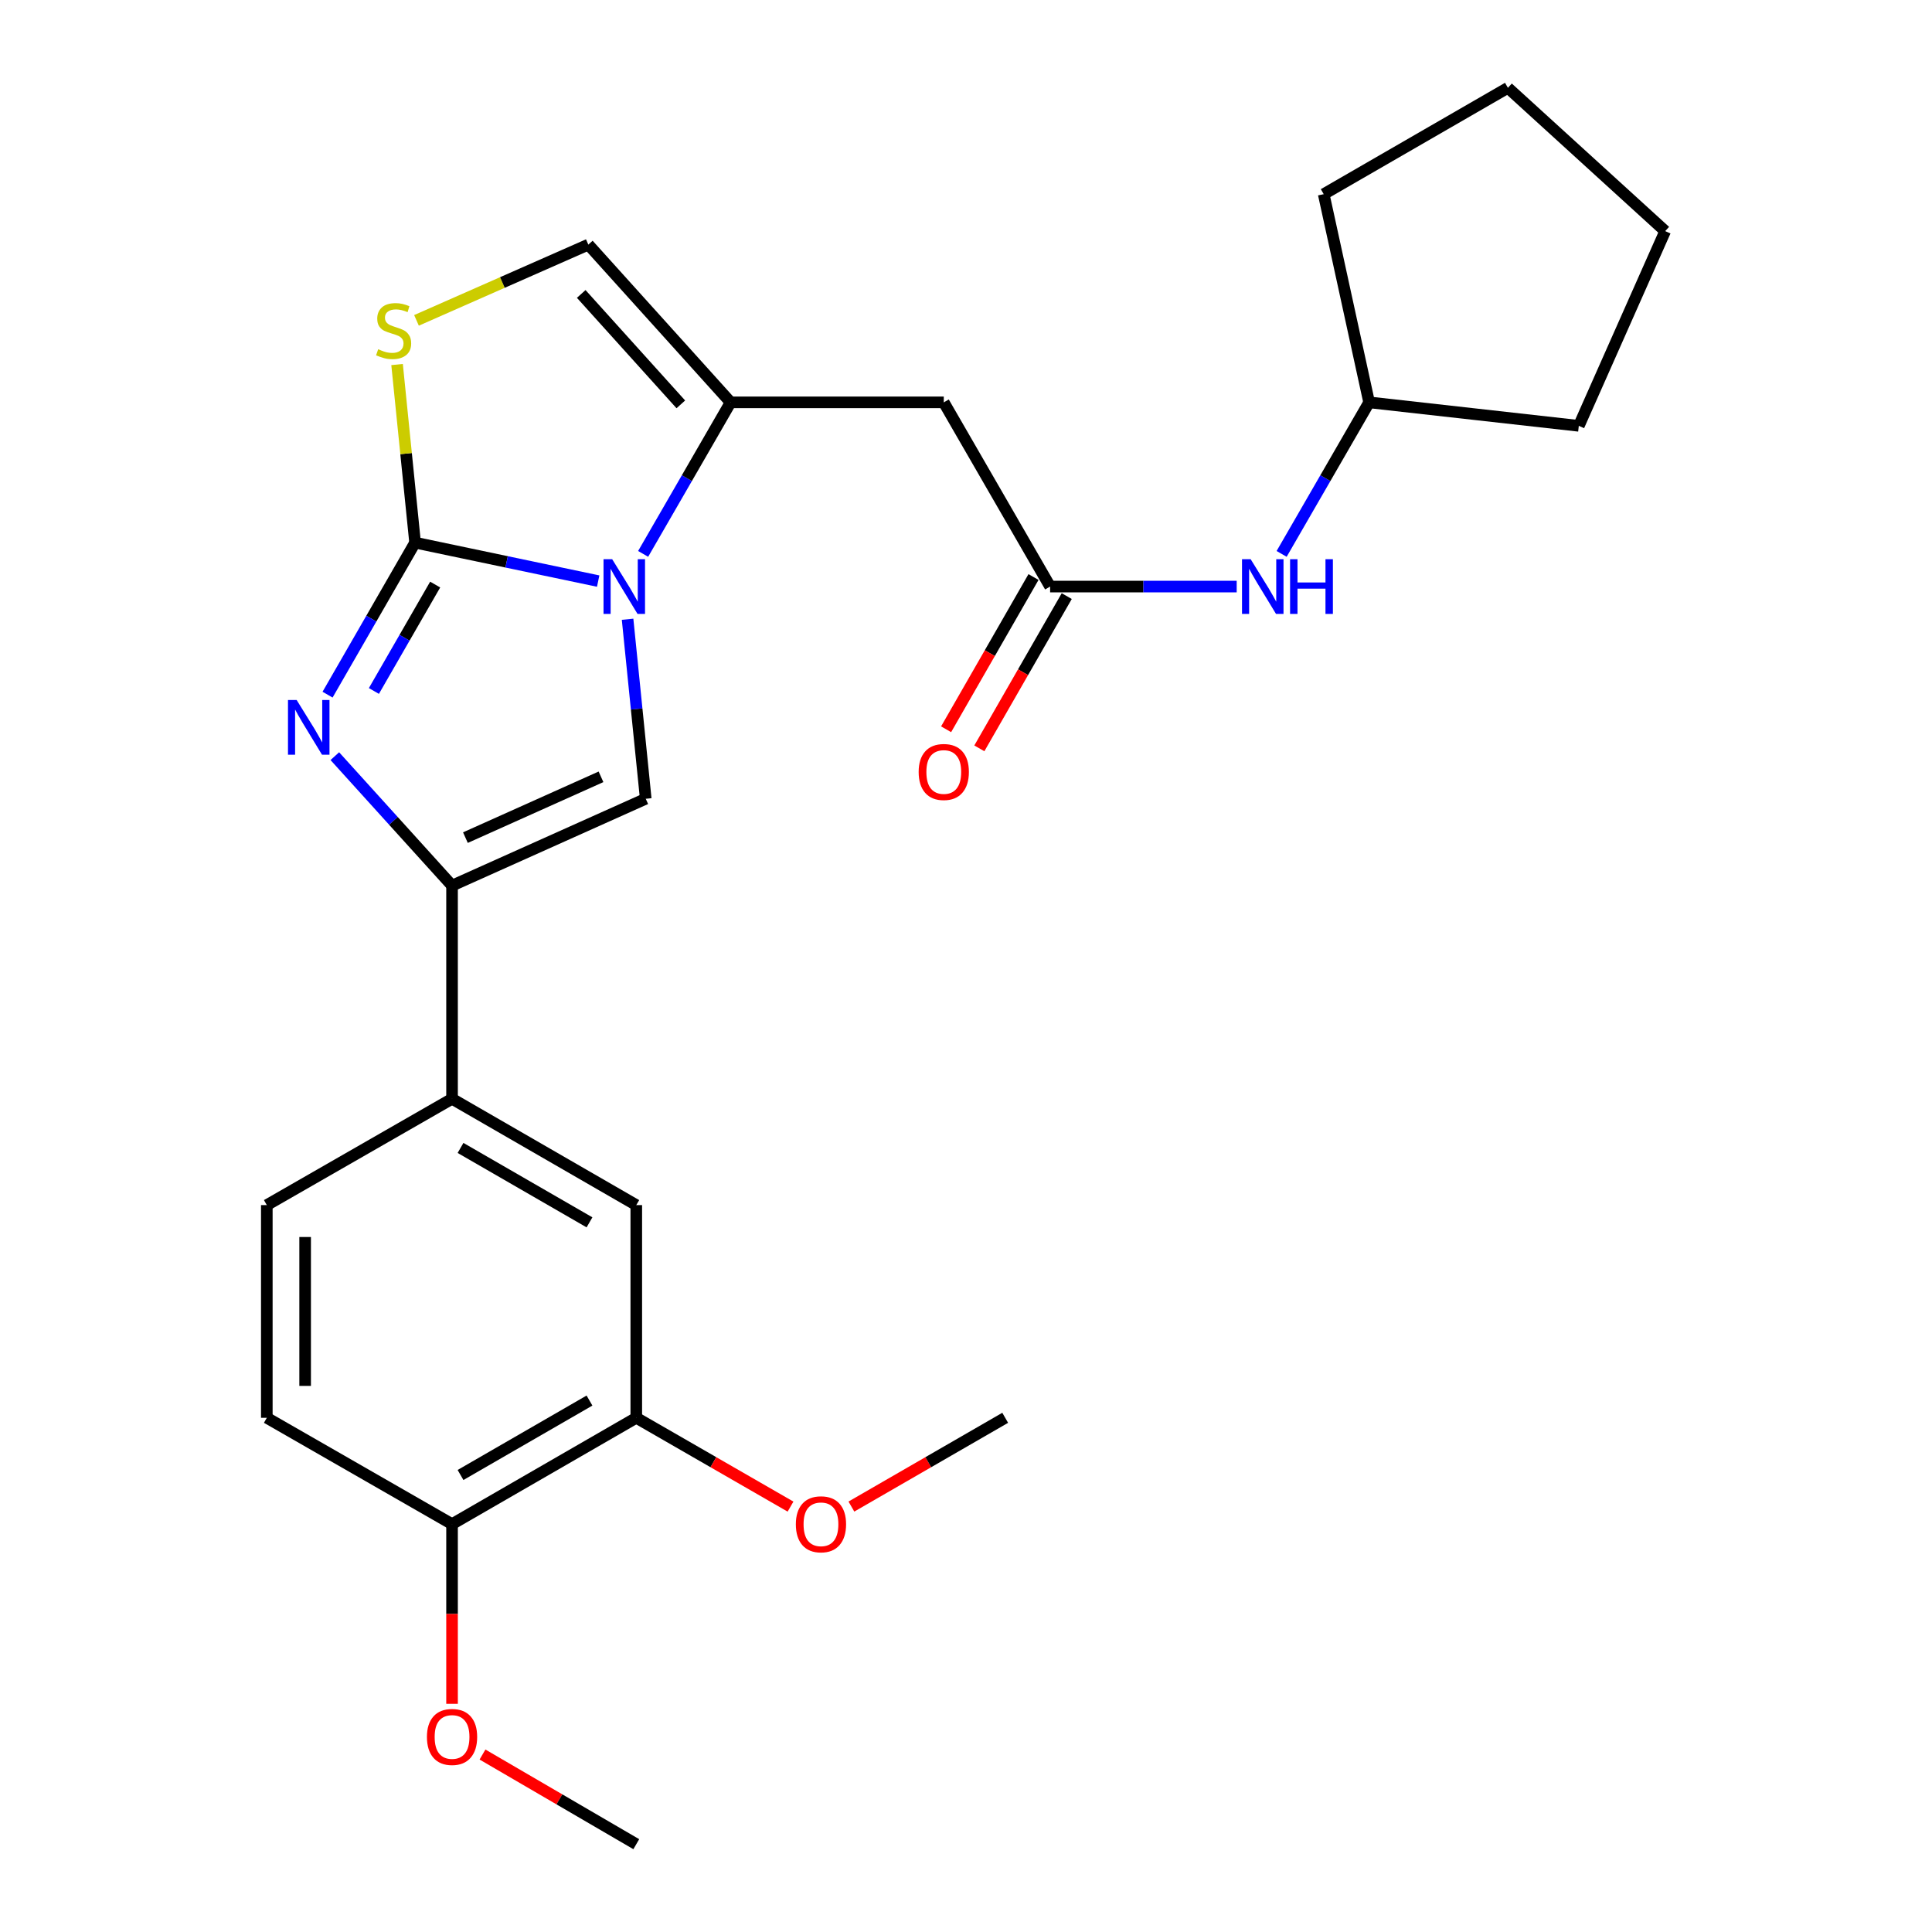 <?xml version='1.0' encoding='iso-8859-1'?>
<svg version='1.1' baseProfile='full'
              xmlns='http://www.w3.org/2000/svg'
                      xmlns:rdkit='http://www.rdkit.org/xml'
                      xmlns:xlink='http://www.w3.org/1999/xlink'
                  xml:space='preserve'
width='1000px' height='1000px' viewBox='0 0 1000 1000'>
<!-- END OF HEADER -->
<rect style='opacity:1.0;fill:#FFFFFF;stroke:none' width='1000' height='1000' x='0' y='0'> </rect>
<path class='bond-0' d='M 214.848,280.871 L 262.233,290.821' style='fill:none;fill-rule:evenodd;stroke:#000000;stroke-width:6px;stroke-linecap:butt;stroke-linejoin:miter;stroke-opacity:1' />
<path class='bond-0' d='M 262.233,290.821 L 309.617,300.77' style='fill:none;fill-rule:evenodd;stroke:#0000FF;stroke-width:6px;stroke-linecap:butt;stroke-linejoin:miter;stroke-opacity:1' />
<path class='bond-1' d='M 214.848,280.871 L 192.196,320.213' style='fill:none;fill-rule:evenodd;stroke:#000000;stroke-width:6px;stroke-linecap:butt;stroke-linejoin:miter;stroke-opacity:1' />
<path class='bond-1' d='M 192.196,320.213 L 169.543,359.555' style='fill:none;fill-rule:evenodd;stroke:#0000FF;stroke-width:6px;stroke-linecap:butt;stroke-linejoin:miter;stroke-opacity:1' />
<path class='bond-1' d='M 225.243,302.572 L 209.386,330.111' style='fill:none;fill-rule:evenodd;stroke:#000000;stroke-width:6px;stroke-linecap:butt;stroke-linejoin:miter;stroke-opacity:1' />
<path class='bond-1' d='M 209.386,330.111 L 193.529,357.651' style='fill:none;fill-rule:evenodd;stroke:#0000FF;stroke-width:6px;stroke-linecap:butt;stroke-linejoin:miter;stroke-opacity:1' />
<path class='bond-5' d='M 214.848,280.871 L 210.186,234.777' style='fill:none;fill-rule:evenodd;stroke:#000000;stroke-width:6px;stroke-linecap:butt;stroke-linejoin:miter;stroke-opacity:1' />
<path class='bond-5' d='M 210.186,234.777 L 205.524,188.682' style='fill:none;fill-rule:evenodd;stroke:#CCCC00;stroke-width:6px;stroke-linecap:butt;stroke-linejoin:miter;stroke-opacity:1' />
<path class='bond-3' d='M 324.835,320.526 L 329.533,366.981' style='fill:none;fill-rule:evenodd;stroke:#0000FF;stroke-width:6px;stroke-linecap:butt;stroke-linejoin:miter;stroke-opacity:1' />
<path class='bond-3' d='M 329.533,366.981 L 334.232,413.435' style='fill:none;fill-rule:evenodd;stroke:#000000;stroke-width:6px;stroke-linecap:butt;stroke-linejoin:miter;stroke-opacity:1' />
<path class='bond-4' d='M 332.887,286.694 L 355.529,247.476' style='fill:none;fill-rule:evenodd;stroke:#0000FF;stroke-width:6px;stroke-linecap:butt;stroke-linejoin:miter;stroke-opacity:1' />
<path class='bond-4' d='M 355.529,247.476 L 378.17,208.258' style='fill:none;fill-rule:evenodd;stroke:#000000;stroke-width:6px;stroke-linecap:butt;stroke-linejoin:miter;stroke-opacity:1' />
<path class='bond-2' d='M 173.305,391.386 L 203.642,424.892' style='fill:none;fill-rule:evenodd;stroke:#0000FF;stroke-width:6px;stroke-linecap:butt;stroke-linejoin:miter;stroke-opacity:1' />
<path class='bond-2' d='M 203.642,424.892 L 233.98,458.398' style='fill:none;fill-rule:evenodd;stroke:#000000;stroke-width:6px;stroke-linecap:butt;stroke-linejoin:miter;stroke-opacity:1' />
<path class='bond-9' d='M 233.98,458.398 L 233.98,568.734' style='fill:none;fill-rule:evenodd;stroke:#000000;stroke-width:6px;stroke-linecap:butt;stroke-linejoin:miter;stroke-opacity:1' />
<path class='bond-27' d='M 233.98,458.398 L 334.232,413.435' style='fill:none;fill-rule:evenodd;stroke:#000000;stroke-width:6px;stroke-linecap:butt;stroke-linejoin:miter;stroke-opacity:1' />
<path class='bond-27' d='M 240.9,433.554 L 311.076,402.08' style='fill:none;fill-rule:evenodd;stroke:#000000;stroke-width:6px;stroke-linecap:butt;stroke-linejoin:miter;stroke-opacity:1' />
<path class='bond-6' d='M 378.17,208.258 L 488.495,208.258' style='fill:none;fill-rule:evenodd;stroke:#000000;stroke-width:6px;stroke-linecap:butt;stroke-linejoin:miter;stroke-opacity:1' />
<path class='bond-26' d='M 378.17,208.258 L 304.521,126.608' style='fill:none;fill-rule:evenodd;stroke:#000000;stroke-width:6px;stroke-linecap:butt;stroke-linejoin:miter;stroke-opacity:1' />
<path class='bond-26' d='M 352.393,209.297 L 300.839,152.142' style='fill:none;fill-rule:evenodd;stroke:#000000;stroke-width:6px;stroke-linecap:butt;stroke-linejoin:miter;stroke-opacity:1' />
<path class='bond-7' d='M 215.573,165.825 L 260.047,146.217' style='fill:none;fill-rule:evenodd;stroke:#CCCC00;stroke-width:6px;stroke-linecap:butt;stroke-linejoin:miter;stroke-opacity:1' />
<path class='bond-7' d='M 260.047,146.217 L 304.521,126.608' style='fill:none;fill-rule:evenodd;stroke:#000000;stroke-width:6px;stroke-linecap:butt;stroke-linejoin:miter;stroke-opacity:1' />
<path class='bond-8' d='M 488.495,208.258 L 543.541,303.606' style='fill:none;fill-rule:evenodd;stroke:#000000;stroke-width:6px;stroke-linecap:butt;stroke-linejoin:miter;stroke-opacity:1' />
<path class='bond-12' d='M 543.541,303.606 L 591.826,303.606' style='fill:none;fill-rule:evenodd;stroke:#000000;stroke-width:6px;stroke-linecap:butt;stroke-linejoin:miter;stroke-opacity:1' />
<path class='bond-12' d='M 591.826,303.606 L 640.11,303.606' style='fill:none;fill-rule:evenodd;stroke:#0000FF;stroke-width:6px;stroke-linecap:butt;stroke-linejoin:miter;stroke-opacity:1' />
<path class='bond-14' d='M 534.94,298.668 L 512.32,338.07' style='fill:none;fill-rule:evenodd;stroke:#000000;stroke-width:6px;stroke-linecap:butt;stroke-linejoin:miter;stroke-opacity:1' />
<path class='bond-14' d='M 512.32,338.07 L 489.701,377.472' style='fill:none;fill-rule:evenodd;stroke:#FF0000;stroke-width:6px;stroke-linecap:butt;stroke-linejoin:miter;stroke-opacity:1' />
<path class='bond-14' d='M 552.143,308.544 L 529.524,347.946' style='fill:none;fill-rule:evenodd;stroke:#000000;stroke-width:6px;stroke-linecap:butt;stroke-linejoin:miter;stroke-opacity:1' />
<path class='bond-14' d='M 529.524,347.946 L 506.904,387.348' style='fill:none;fill-rule:evenodd;stroke:#FF0000;stroke-width:6px;stroke-linecap:butt;stroke-linejoin:miter;stroke-opacity:1' />
<path class='bond-10' d='M 233.98,568.734 L 329.339,623.759' style='fill:none;fill-rule:evenodd;stroke:#000000;stroke-width:6px;stroke-linecap:butt;stroke-linejoin:miter;stroke-opacity:1' />
<path class='bond-10' d='M 238.369,594.169 L 305.121,632.686' style='fill:none;fill-rule:evenodd;stroke:#000000;stroke-width:6px;stroke-linecap:butt;stroke-linejoin:miter;stroke-opacity:1' />
<path class='bond-15' d='M 233.98,568.734 L 138.103,623.759' style='fill:none;fill-rule:evenodd;stroke:#000000;stroke-width:6px;stroke-linecap:butt;stroke-linejoin:miter;stroke-opacity:1' />
<path class='bond-11' d='M 329.339,623.759 L 329.339,733.852' style='fill:none;fill-rule:evenodd;stroke:#000000;stroke-width:6px;stroke-linecap:butt;stroke-linejoin:miter;stroke-opacity:1' />
<path class='bond-17' d='M 329.339,733.852 L 369.255,756.834' style='fill:none;fill-rule:evenodd;stroke:#000000;stroke-width:6px;stroke-linecap:butt;stroke-linejoin:miter;stroke-opacity:1' />
<path class='bond-17' d='M 369.255,756.834 L 409.172,779.815' style='fill:none;fill-rule:evenodd;stroke:#FF0000;stroke-width:6px;stroke-linecap:butt;stroke-linejoin:miter;stroke-opacity:1' />
<path class='bond-28' d='M 329.339,733.852 L 233.98,788.888' style='fill:none;fill-rule:evenodd;stroke:#000000;stroke-width:6px;stroke-linecap:butt;stroke-linejoin:miter;stroke-opacity:1' />
<path class='bond-28' d='M 305.119,724.927 L 238.368,763.452' style='fill:none;fill-rule:evenodd;stroke:#000000;stroke-width:6px;stroke-linecap:butt;stroke-linejoin:miter;stroke-opacity:1' />
<path class='bond-18' d='M 663.368,286.694 L 686.013,247.476' style='fill:none;fill-rule:evenodd;stroke:#0000FF;stroke-width:6px;stroke-linecap:butt;stroke-linejoin:miter;stroke-opacity:1' />
<path class='bond-18' d='M 686.013,247.476 L 708.659,208.258' style='fill:none;fill-rule:evenodd;stroke:#000000;stroke-width:6px;stroke-linecap:butt;stroke-linejoin:miter;stroke-opacity:1' />
<path class='bond-13' d='M 233.98,788.888 L 138.103,733.852' style='fill:none;fill-rule:evenodd;stroke:#000000;stroke-width:6px;stroke-linecap:butt;stroke-linejoin:miter;stroke-opacity:1' />
<path class='bond-19' d='M 233.98,788.888 L 233.98,835.387' style='fill:none;fill-rule:evenodd;stroke:#000000;stroke-width:6px;stroke-linecap:butt;stroke-linejoin:miter;stroke-opacity:1' />
<path class='bond-19' d='M 233.98,835.387 L 233.98,881.887' style='fill:none;fill-rule:evenodd;stroke:#FF0000;stroke-width:6px;stroke-linecap:butt;stroke-linejoin:miter;stroke-opacity:1' />
<path class='bond-16' d='M 138.103,623.759 L 138.103,733.852' style='fill:none;fill-rule:evenodd;stroke:#000000;stroke-width:6px;stroke-linecap:butt;stroke-linejoin:miter;stroke-opacity:1' />
<path class='bond-16' d='M 157.939,640.273 L 157.939,717.338' style='fill:none;fill-rule:evenodd;stroke:#000000;stroke-width:6px;stroke-linecap:butt;stroke-linejoin:miter;stroke-opacity:1' />
<path class='bond-20' d='M 440.682,779.796 L 480.485,756.824' style='fill:none;fill-rule:evenodd;stroke:#FF0000;stroke-width:6px;stroke-linecap:butt;stroke-linejoin:miter;stroke-opacity:1' />
<path class='bond-20' d='M 480.485,756.824 L 520.288,733.852' style='fill:none;fill-rule:evenodd;stroke:#000000;stroke-width:6px;stroke-linecap:butt;stroke-linejoin:miter;stroke-opacity:1' />
<path class='bond-22' d='M 708.659,208.258 L 817.188,220.414' style='fill:none;fill-rule:evenodd;stroke:#000000;stroke-width:6px;stroke-linecap:butt;stroke-linejoin:miter;stroke-opacity:1' />
<path class='bond-23' d='M 708.659,208.258 L 685.153,100.501' style='fill:none;fill-rule:evenodd;stroke:#000000;stroke-width:6px;stroke-linecap:butt;stroke-linejoin:miter;stroke-opacity:1' />
<path class='bond-21' d='M 249.739,908.145 L 289.539,931.345' style='fill:none;fill-rule:evenodd;stroke:#FF0000;stroke-width:6px;stroke-linecap:butt;stroke-linejoin:miter;stroke-opacity:1' />
<path class='bond-21' d='M 289.539,931.345 L 329.339,954.545' style='fill:none;fill-rule:evenodd;stroke:#000000;stroke-width:6px;stroke-linecap:butt;stroke-linejoin:miter;stroke-opacity:1' />
<path class='bond-24' d='M 817.188,220.414 L 861.897,119.633' style='fill:none;fill-rule:evenodd;stroke:#000000;stroke-width:6px;stroke-linecap:butt;stroke-linejoin:miter;stroke-opacity:1' />
<path class='bond-25' d='M 685.153,100.501 L 780.49,45.455' style='fill:none;fill-rule:evenodd;stroke:#000000;stroke-width:6px;stroke-linecap:butt;stroke-linejoin:miter;stroke-opacity:1' />
<path class='bond-29' d='M 861.897,119.633 L 780.49,45.455' style='fill:none;fill-rule:evenodd;stroke:#000000;stroke-width:6px;stroke-linecap:butt;stroke-linejoin:miter;stroke-opacity:1' />
<path  class='atom-1' d='M 316.863 289.446
L 326.143 304.446
Q 327.063 305.926, 328.543 308.606
Q 330.023 311.286, 330.103 311.446
L 330.103 289.446
L 333.863 289.446
L 333.863 317.766
L 329.983 317.766
L 320.023 301.366
Q 318.863 299.446, 317.623 297.246
Q 316.423 295.046, 316.063 294.366
L 316.063 317.766
L 312.383 317.766
L 312.383 289.446
L 316.863 289.446
' fill='#0000FF'/>
<path  class='atom-2' d='M 153.542 362.313
L 162.822 377.313
Q 163.742 378.793, 165.222 381.473
Q 166.702 384.153, 166.782 384.313
L 166.782 362.313
L 170.542 362.313
L 170.542 390.633
L 166.662 390.633
L 156.702 374.233
Q 155.542 372.313, 154.302 370.113
Q 153.102 367.913, 152.742 367.233
L 152.742 390.633
L 149.062 390.633
L 149.062 362.313
L 153.542 362.313
' fill='#0000FF'/>
<path  class='atom-6' d='M 195.74 180.762
Q 196.06 180.882, 197.38 181.442
Q 198.7 182.002, 200.14 182.362
Q 201.62 182.682, 203.06 182.682
Q 205.74 182.682, 207.3 181.402
Q 208.86 180.082, 208.86 177.802
Q 208.86 176.242, 208.06 175.282
Q 207.3 174.322, 206.1 173.802
Q 204.9 173.282, 202.9 172.682
Q 200.38 171.922, 198.86 171.202
Q 197.38 170.482, 196.3 168.962
Q 195.26 167.442, 195.26 164.882
Q 195.26 161.322, 197.66 159.122
Q 200.1 156.922, 204.9 156.922
Q 208.18 156.922, 211.9 158.482
L 210.98 161.562
Q 207.58 160.162, 205.02 160.162
Q 202.26 160.162, 200.74 161.322
Q 199.22 162.442, 199.26 164.402
Q 199.26 165.922, 200.02 166.842
Q 200.82 167.762, 201.94 168.282
Q 203.1 168.802, 205.02 169.402
Q 207.58 170.202, 209.1 171.002
Q 210.62 171.802, 211.7 173.442
Q 212.82 175.042, 212.82 177.802
Q 212.82 181.722, 210.18 183.842
Q 207.58 185.922, 203.22 185.922
Q 200.7 185.922, 198.78 185.362
Q 196.9 184.842, 194.66 183.922
L 195.74 180.762
' fill='#CCCC00'/>
<path  class='atom-13' d='M 647.342 289.446
L 656.622 304.446
Q 657.542 305.926, 659.022 308.606
Q 660.502 311.286, 660.582 311.446
L 660.582 289.446
L 664.342 289.446
L 664.342 317.766
L 660.462 317.766
L 650.502 301.366
Q 649.342 299.446, 648.102 297.246
Q 646.902 295.046, 646.542 294.366
L 646.542 317.766
L 642.862 317.766
L 642.862 289.446
L 647.342 289.446
' fill='#0000FF'/>
<path  class='atom-13' d='M 667.742 289.446
L 671.582 289.446
L 671.582 301.486
L 686.062 301.486
L 686.062 289.446
L 689.902 289.446
L 689.902 317.766
L 686.062 317.766
L 686.062 304.686
L 671.582 304.686
L 671.582 317.766
L 667.742 317.766
L 667.742 289.446
' fill='#0000FF'/>
<path  class='atom-15' d='M 475.495 399.574
Q 475.495 392.774, 478.855 388.974
Q 482.215 385.174, 488.495 385.174
Q 494.775 385.174, 498.135 388.974
Q 501.495 392.774, 501.495 399.574
Q 501.495 406.454, 498.095 410.374
Q 494.695 414.254, 488.495 414.254
Q 482.255 414.254, 478.855 410.374
Q 475.495 406.494, 475.495 399.574
M 488.495 411.054
Q 492.815 411.054, 495.135 408.174
Q 497.495 405.254, 497.495 399.574
Q 497.495 394.014, 495.135 391.214
Q 492.815 388.374, 488.495 388.374
Q 484.175 388.374, 481.815 391.174
Q 479.495 393.974, 479.495 399.574
Q 479.495 405.294, 481.815 408.174
Q 484.175 411.054, 488.495 411.054
' fill='#FF0000'/>
<path  class='atom-18' d='M 411.929 788.968
Q 411.929 782.168, 415.289 778.368
Q 418.649 774.568, 424.929 774.568
Q 431.209 774.568, 434.569 778.368
Q 437.929 782.168, 437.929 788.968
Q 437.929 795.848, 434.529 799.768
Q 431.129 803.648, 424.929 803.648
Q 418.689 803.648, 415.289 799.768
Q 411.929 795.888, 411.929 788.968
M 424.929 800.448
Q 429.249 800.448, 431.569 797.568
Q 433.929 794.648, 433.929 788.968
Q 433.929 783.408, 431.569 780.608
Q 429.249 777.768, 424.929 777.768
Q 420.609 777.768, 418.249 780.568
Q 415.929 783.368, 415.929 788.968
Q 415.929 794.688, 418.249 797.568
Q 420.609 800.448, 424.929 800.448
' fill='#FF0000'/>
<path  class='atom-20' d='M 220.98 899.039
Q 220.98 892.239, 224.34 888.439
Q 227.7 884.639, 233.98 884.639
Q 240.26 884.639, 243.62 888.439
Q 246.98 892.239, 246.98 899.039
Q 246.98 905.919, 243.58 909.839
Q 240.18 913.719, 233.98 913.719
Q 227.74 913.719, 224.34 909.839
Q 220.98 905.959, 220.98 899.039
M 233.98 910.519
Q 238.3 910.519, 240.62 907.639
Q 242.98 904.719, 242.98 899.039
Q 242.98 893.479, 240.62 890.679
Q 238.3 887.839, 233.98 887.839
Q 229.66 887.839, 227.3 890.639
Q 224.98 893.439, 224.98 899.039
Q 224.98 904.759, 227.3 907.639
Q 229.66 910.519, 233.98 910.519
' fill='#FF0000'/>
</svg>
